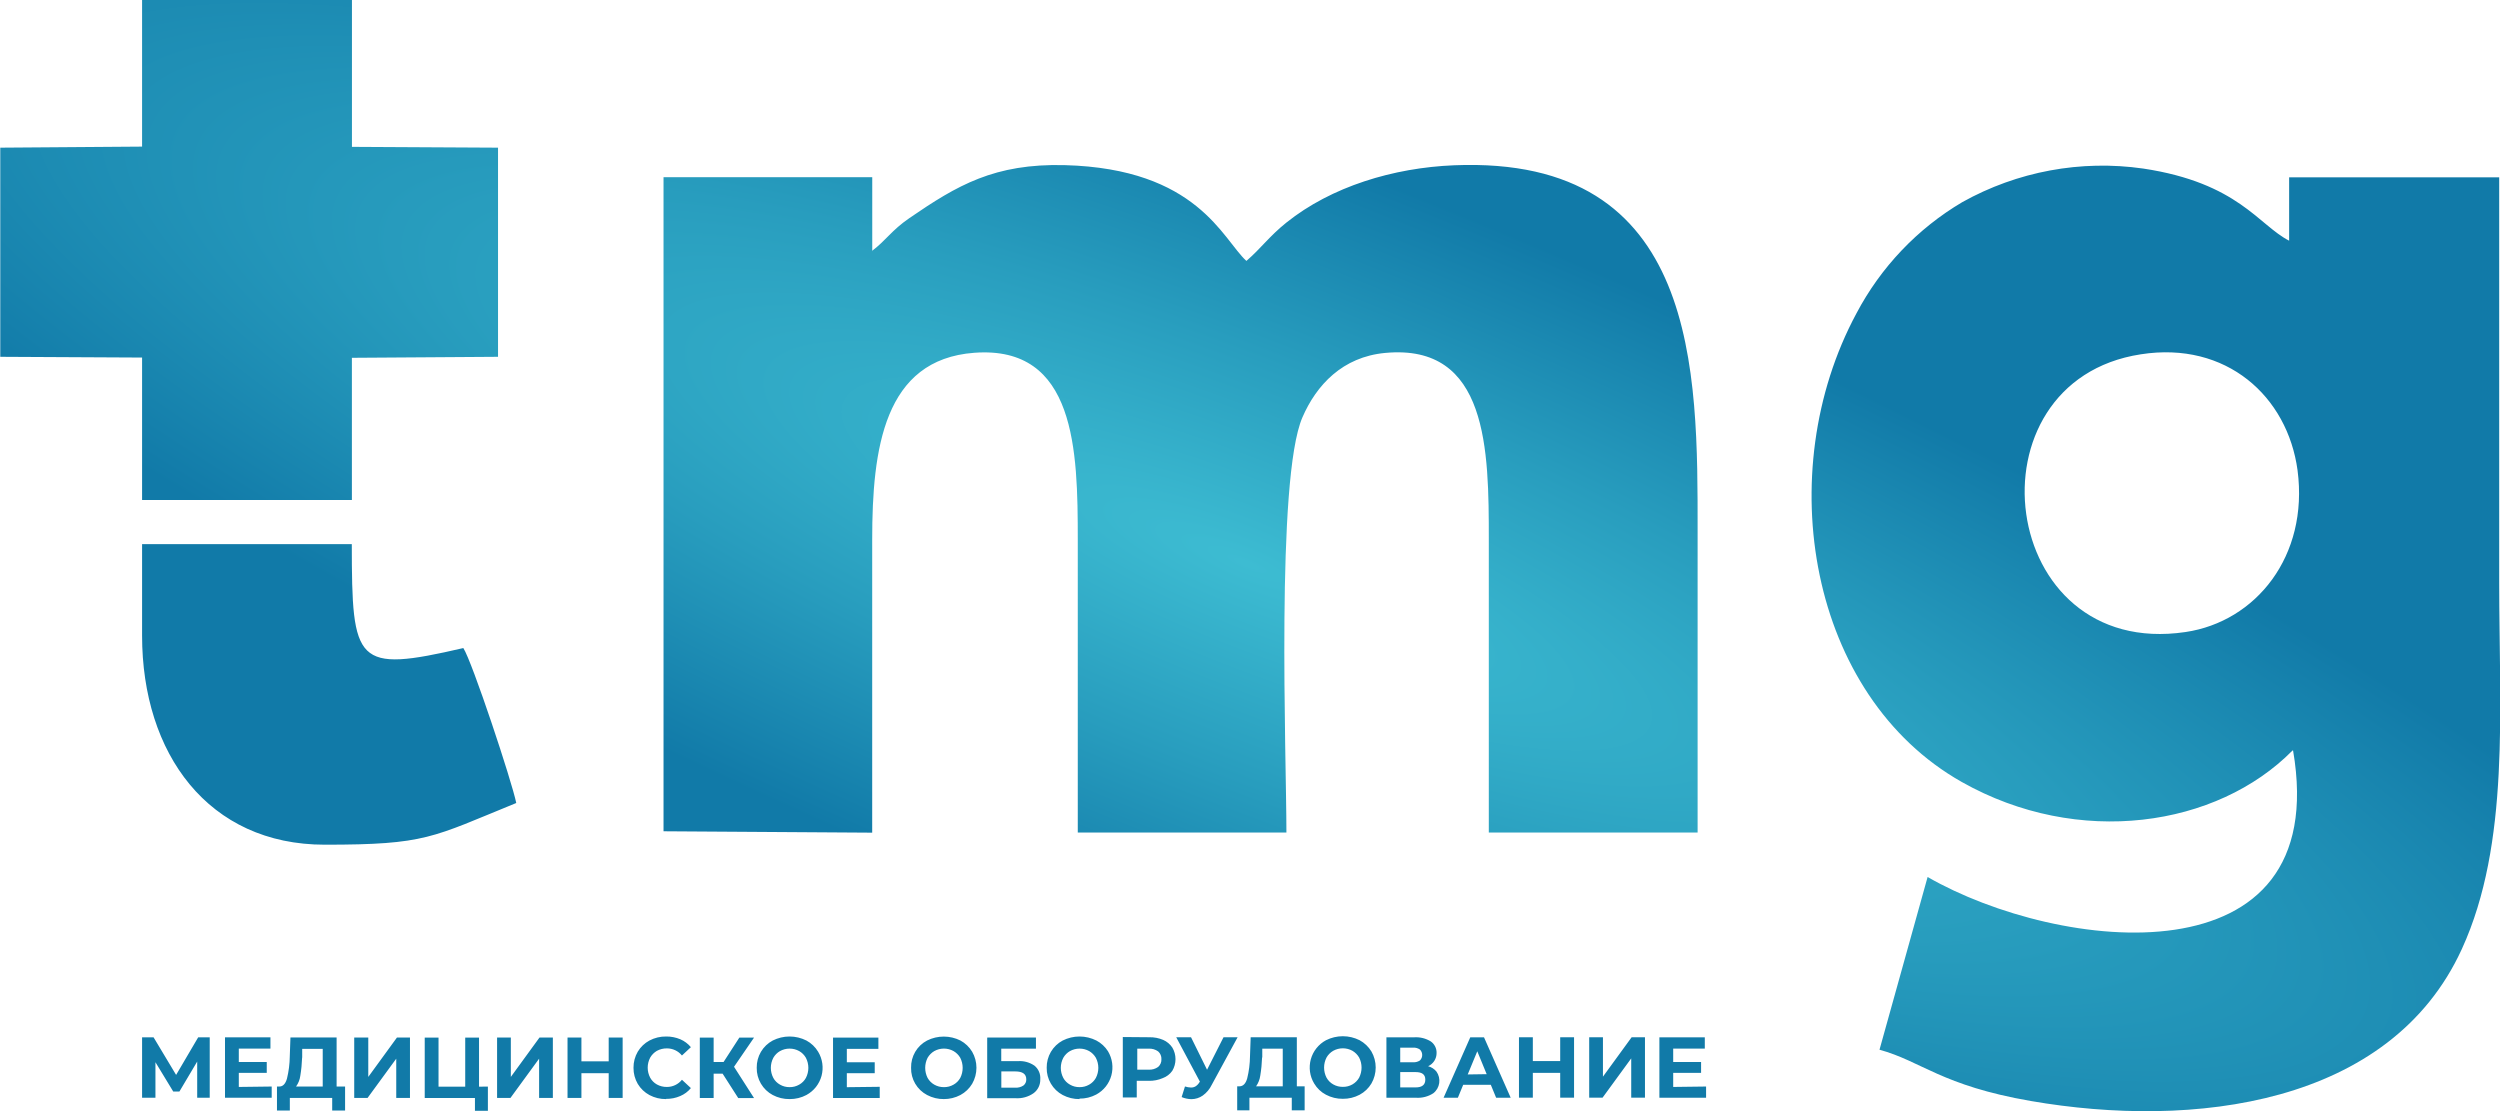 <?xml version="1.0" encoding="UTF-8"?> <svg xmlns="http://www.w3.org/2000/svg" width="90" height="40" viewBox="0 0 90 40" fill="none"><g clip-path="url(#clip0_79_76)"><path fill-rule="evenodd" clip-rule="evenodd" d="M5.115 22.883C5.115 27.133 7.5 30.412 11.695 30.409C15.34 30.409 15.537 30.151 18.585 28.908C18.429 28.132 16.995 23.811 16.68 23.33C12.793 24.23 12.668 23.91 12.665 19.588H5.115V22.883ZM5.115 5.278L0.01 5.316V12.845L5.115 12.872V17.999H12.668V12.881L17.929 12.845V5.316L12.67 5.287V0H5.115V5.278ZM77.069 12.755C80.15 12.272 82.352 14.271 82.712 16.931C83.118 20.023 81.211 22.378 78.68 22.753C71.894 23.761 70.705 13.732 77.069 12.755ZM82.551 27.02C83.992 35.433 74.127 34.292 69.394 31.572L67.662 37.79C69.168 38.201 69.893 39.079 73.104 39.635C78.942 40.648 86.047 39.804 88.627 34.164C90.368 30.363 89.971 25.526 89.971 21.005C89.971 16.131 89.971 11.257 89.971 6.383H82.409V8.665C81.305 8.102 80.577 6.583 77.155 6.068C74.911 5.746 72.624 6.171 70.642 7.277C69.028 8.231 67.709 9.618 66.831 11.283C63.746 17.02 65.122 25.042 70.623 28.151C74.823 30.523 79.809 29.778 82.534 27.015L82.551 27.02ZM31.401 9.04V6.38H23.887V29.926L31.399 29.976C31.399 26.46 31.399 22.944 31.399 19.428C31.399 16.152 31.819 12.942 35.075 12.7C38.73 12.429 38.8 16.213 38.8 19.428C38.8 22.944 38.8 26.458 38.8 29.972H46.311C46.311 27.225 45.929 17.228 46.888 15.023C47.39 13.865 48.328 12.847 49.87 12.705C53.576 12.361 53.597 16.21 53.597 19.426C53.597 22.941 53.597 26.456 53.597 29.972H61.114C61.114 26.353 61.114 22.734 61.114 19.114C61.114 13.386 61.186 5.59 52.349 5.95C50.161 6.039 47.93 6.716 46.311 8.012C45.687 8.513 45.389 8.948 44.87 9.393C44.011 8.609 43.113 6.073 38.331 5.945C35.798 5.88 34.463 6.67 32.743 7.848C32.083 8.302 31.91 8.643 31.389 9.035L31.401 9.04Z" fill="url(#paint0_radial_79_76)"></path><path fill-rule="evenodd" clip-rule="evenodd" d="M7.099 39.519V38.216L6.458 39.296H6.237L5.596 38.24V39.519H5.115V37.343H5.528L6.34 38.697L7.135 37.343H7.55V39.519H7.099ZM9.781 39.115V39.519H8.1V37.343H9.736V37.749H8.597V38.233H9.603V38.624H8.597V39.13L9.781 39.115ZM12.423 39.115V39.978H11.959V39.526H10.434V39.978H9.971V39.115H10.057C10.187 39.115 10.278 39.016 10.331 38.83C10.395 38.568 10.429 38.299 10.432 38.03L10.456 37.348H12.118V39.115H12.423ZM10.876 38.075C10.868 38.294 10.847 38.512 10.811 38.728C10.793 38.868 10.74 39.001 10.658 39.115H11.618V37.759H10.879V38.075H10.876ZM12.761 37.35H13.258V38.769L14.291 37.35H14.759V39.526H14.265V38.112L13.232 39.526H12.752V37.35H12.761ZM17.564 39.117V39.99H17.098V39.529H15.29V37.353H15.787V39.12H16.748V37.353H17.245V39.12L17.564 39.117ZM17.893 37.35H18.39V38.769L19.423 37.35H19.903V39.526H19.408V38.112L18.376 39.526H17.895V37.35H17.893ZM22.415 37.35V39.526H21.913V38.634H20.931V39.526H20.431V37.35H20.931V38.209H21.913V37.35H22.415ZM23.978 39.567C23.77 39.57 23.564 39.52 23.38 39.422C23.207 39.329 23.062 39.19 22.96 39.021C22.857 38.845 22.804 38.645 22.806 38.441C22.804 38.237 22.857 38.036 22.96 37.86C23.061 37.691 23.207 37.552 23.38 37.459C23.565 37.361 23.772 37.311 23.981 37.314C24.155 37.312 24.329 37.346 24.49 37.413C24.638 37.477 24.768 37.574 24.872 37.698L24.55 37.998C24.484 37.917 24.401 37.852 24.307 37.808C24.213 37.764 24.111 37.741 24.007 37.742C23.881 37.74 23.758 37.771 23.647 37.831C23.547 37.89 23.465 37.973 23.407 38.073C23.348 38.185 23.317 38.309 23.317 38.436C23.317 38.562 23.348 38.687 23.407 38.798C23.463 38.9 23.546 38.983 23.647 39.04C23.757 39.101 23.881 39.132 24.007 39.13C24.111 39.131 24.214 39.108 24.308 39.063C24.402 39.018 24.485 38.953 24.55 38.871L24.872 39.171C24.769 39.297 24.637 39.395 24.487 39.458C24.327 39.528 24.153 39.562 23.978 39.56V39.567ZM26.036 38.651H25.691V39.529H25.193V37.353H25.691V38.233H26.048L26.617 37.353H27.146L26.425 38.404L27.146 39.531H26.577L26.015 38.653L26.036 38.651ZM28.426 39.567C28.214 39.57 28.005 39.519 27.818 39.42C27.642 39.326 27.495 39.185 27.393 39.012C27.291 38.839 27.239 38.641 27.242 38.441C27.239 38.239 27.291 38.041 27.392 37.868C27.494 37.695 27.642 37.553 27.818 37.459C28.006 37.364 28.214 37.314 28.424 37.314C28.635 37.314 28.843 37.364 29.031 37.459C29.205 37.553 29.351 37.692 29.453 37.863C29.531 37.992 29.582 38.136 29.603 38.285C29.624 38.435 29.614 38.587 29.575 38.733C29.535 38.878 29.466 39.014 29.373 39.133C29.279 39.251 29.163 39.348 29.031 39.42C28.845 39.519 28.637 39.569 28.426 39.567ZM28.426 39.137C28.547 39.139 28.666 39.108 28.771 39.047C28.873 38.991 28.956 38.907 29.012 38.806C29.07 38.694 29.101 38.569 29.101 38.443C29.101 38.317 29.07 38.192 29.012 38.08C28.955 37.98 28.872 37.896 28.771 37.839C28.666 37.78 28.547 37.75 28.426 37.75C28.305 37.75 28.186 37.78 28.08 37.839C27.98 37.896 27.897 37.98 27.84 38.08C27.781 38.192 27.75 38.317 27.75 38.443C27.75 38.569 27.781 38.694 27.84 38.806C27.895 38.907 27.979 38.991 28.08 39.047C28.185 39.108 28.305 39.139 28.426 39.137ZM31.67 39.125V39.529H29.989V37.353H31.622V37.759H30.486V38.242H31.49V38.634H30.486V39.139L31.67 39.125ZM33.983 39.567C33.771 39.57 33.562 39.519 33.375 39.42C33.198 39.327 33.05 39.186 32.948 39.013C32.846 38.84 32.794 38.642 32.799 38.441C32.794 38.239 32.846 38.04 32.947 37.867C33.049 37.693 33.197 37.552 33.375 37.459C33.562 37.365 33.767 37.317 33.975 37.317C34.184 37.317 34.389 37.365 34.576 37.459C34.75 37.553 34.896 37.693 34.998 37.863C35.099 38.038 35.152 38.237 35.152 38.439C35.152 38.642 35.099 38.841 34.998 39.016C34.896 39.187 34.75 39.326 34.576 39.42C34.389 39.519 34.181 39.569 33.971 39.567H33.983ZM33.983 39.137C34.104 39.139 34.223 39.108 34.328 39.047C34.429 38.991 34.512 38.907 34.569 38.806C34.626 38.694 34.656 38.569 34.656 38.443C34.656 38.317 34.626 38.193 34.569 38.08C34.511 37.98 34.428 37.897 34.328 37.839C34.222 37.78 34.103 37.749 33.981 37.749C33.86 37.749 33.741 37.78 33.634 37.839C33.535 37.897 33.453 37.98 33.394 38.08C33.337 38.193 33.307 38.317 33.307 38.443C33.307 38.569 33.337 38.694 33.394 38.806C33.451 38.907 33.534 38.99 33.634 39.047C33.74 39.108 33.861 39.139 33.983 39.137ZM35.551 37.35H37.294V37.752H36.045V38.201H36.646C36.858 38.186 37.069 38.244 37.244 38.366C37.314 38.424 37.369 38.498 37.405 38.582C37.441 38.666 37.457 38.758 37.45 38.849C37.454 38.947 37.434 39.044 37.392 39.132C37.35 39.22 37.288 39.296 37.21 39.354C37.021 39.487 36.794 39.55 36.564 39.536H35.539V37.36L35.551 37.35ZM36.55 39.156C36.653 39.163 36.756 39.136 36.843 39.079C36.877 39.053 36.904 39.019 36.922 38.98C36.94 38.942 36.948 38.899 36.946 38.856C36.946 38.665 36.814 38.571 36.55 38.571H36.048V39.156H36.55ZM38.865 39.567C38.653 39.57 38.444 39.519 38.257 39.42C38.081 39.326 37.934 39.185 37.832 39.012C37.73 38.839 37.678 38.641 37.681 38.441C37.678 38.239 37.73 38.041 37.831 37.868C37.933 37.695 38.08 37.553 38.257 37.459C38.445 37.364 38.653 37.314 38.863 37.314C39.074 37.314 39.282 37.364 39.47 37.459C39.64 37.549 39.785 37.682 39.888 37.846C39.965 37.975 40.016 38.119 40.037 38.268C40.058 38.418 40.048 38.57 40.009 38.716C39.969 38.861 39.901 38.998 39.807 39.116C39.714 39.234 39.597 39.331 39.465 39.403C39.279 39.502 39.071 39.553 38.86 39.55L38.865 39.567ZM38.865 39.137C38.986 39.139 39.105 39.108 39.21 39.047C39.311 38.991 39.394 38.907 39.451 38.806C39.509 38.694 39.54 38.569 39.54 38.443C39.54 38.317 39.509 38.192 39.451 38.08C39.393 37.98 39.31 37.897 39.21 37.839C39.104 37.78 38.986 37.75 38.865 37.75C38.744 37.75 38.625 37.78 38.519 37.839C38.419 37.896 38.336 37.98 38.279 38.08C38.22 38.192 38.189 38.317 38.189 38.443C38.189 38.569 38.22 38.694 38.279 38.806C38.334 38.907 38.418 38.991 38.519 39.047C38.624 39.108 38.743 39.139 38.865 39.137ZM41.377 37.341C41.548 37.337 41.718 37.37 41.876 37.437C42.008 37.495 42.122 37.59 42.203 37.711C42.278 37.837 42.318 37.982 42.318 38.13C42.318 38.278 42.278 38.423 42.203 38.549C42.117 38.671 41.996 38.763 41.857 38.813C41.699 38.881 41.529 38.914 41.357 38.91H40.923V39.509H40.421V37.333L41.377 37.341ZM41.35 38.508C41.472 38.516 41.594 38.481 41.694 38.409C41.733 38.375 41.764 38.332 41.784 38.284C41.805 38.236 41.814 38.183 41.811 38.131C41.814 38.078 41.805 38.026 41.784 37.977C41.764 37.929 41.733 37.885 41.694 37.851C41.594 37.779 41.472 37.744 41.35 37.752H40.942V38.508H41.35ZM44.554 37.341L43.622 39.055C43.548 39.209 43.436 39.342 43.298 39.441C43.178 39.525 43.035 39.569 42.889 39.57C42.769 39.567 42.65 39.542 42.539 39.495L42.659 39.113C42.729 39.136 42.801 39.149 42.875 39.151C42.933 39.153 42.99 39.138 43.041 39.108C43.097 39.072 43.143 39.023 43.178 38.965L43.197 38.941L42.344 37.341H42.877L43.454 38.511L44.047 37.341H44.554ZM46.989 39.108H46.686V37.341H45.024L45 38.022C44.997 38.292 44.964 38.561 44.899 38.823C44.846 39.009 44.755 39.103 44.626 39.108H44.539V39.971H44.979V39.519H46.504V39.971H46.967V39.108H46.989ZM45.442 38.068V37.752H46.179V39.108H45.219C45.299 38.993 45.351 38.86 45.37 38.721C45.406 38.505 45.427 38.287 45.435 38.068H45.442ZM48.341 39.557C48.13 39.56 47.922 39.509 47.735 39.41C47.559 39.318 47.412 39.178 47.31 39.006C47.232 38.877 47.181 38.733 47.16 38.584C47.14 38.434 47.149 38.281 47.189 38.136C47.229 37.99 47.298 37.854 47.392 37.736C47.486 37.618 47.603 37.52 47.735 37.449C47.923 37.354 48.131 37.304 48.342 37.304C48.552 37.304 48.76 37.354 48.948 37.449C49.122 37.544 49.268 37.683 49.371 37.853C49.472 38.028 49.525 38.227 49.525 38.43C49.525 38.632 49.472 38.831 49.371 39.006C49.269 39.177 49.123 39.316 48.948 39.41C48.761 39.509 48.552 39.56 48.341 39.557ZM48.341 39.127C48.462 39.13 48.583 39.099 48.689 39.038C48.789 38.98 48.872 38.897 48.929 38.796C48.986 38.684 49.016 38.559 49.016 38.433C49.016 38.307 48.986 38.183 48.929 38.071C48.871 37.971 48.788 37.888 48.689 37.829C48.583 37.77 48.463 37.739 48.342 37.739C48.221 37.739 48.101 37.77 47.995 37.829C47.895 37.887 47.812 37.97 47.755 38.071C47.697 38.183 47.667 38.307 47.667 38.433C47.667 38.559 47.697 38.684 47.755 38.796C47.811 38.897 47.894 38.981 47.995 39.038C48.1 39.098 48.219 39.129 48.341 39.127ZM51.41 38.383C51.528 38.414 51.634 38.481 51.712 38.576C51.797 38.696 51.833 38.844 51.812 38.989C51.791 39.135 51.715 39.267 51.599 39.357C51.415 39.477 51.197 39.533 50.977 39.519H49.911V37.343H50.92C51.125 37.331 51.33 37.382 51.506 37.49C51.573 37.536 51.627 37.598 51.664 37.671C51.701 37.744 51.719 37.825 51.717 37.906C51.718 38.007 51.69 38.107 51.635 38.192C51.58 38.277 51.502 38.344 51.41 38.385V38.383ZM50.408 38.242H50.877C50.961 38.246 51.045 38.224 51.117 38.177C51.143 38.151 51.163 38.121 51.178 38.087C51.192 38.053 51.199 38.017 51.199 37.98C51.199 37.943 51.192 37.907 51.178 37.873C51.163 37.839 51.143 37.809 51.117 37.783C51.046 37.734 50.962 37.711 50.877 37.715H50.408V38.242ZM50.958 39.147C51.198 39.147 51.311 39.052 51.311 38.866C51.311 38.68 51.194 38.595 50.958 38.595H50.408V39.147H50.958ZM53.679 39.052H52.675L52.483 39.519H51.969L52.93 37.343H53.424L54.385 39.519H53.861L53.669 39.052H53.679ZM53.52 38.67L53.182 37.846L52.838 38.68L53.52 38.67ZM56.666 37.341V39.516H56.167V38.624H55.182V39.516H54.683V37.341H55.182V38.199H56.167V37.341H56.666ZM57.207 37.341H57.706V38.76L58.739 37.341H59.219V39.516H58.724V38.102L57.692 39.516H57.211V37.341H57.207ZM61.419 39.115V39.519H59.738V37.343H61.373V37.749H60.235V38.233H61.239V38.624H60.235V39.13L61.419 39.115Z" fill="#117AA8"></path></g><defs><radialGradient id="paint0_radial_79_76" cx="0" cy="0" r="1" gradientUnits="userSpaceOnUse" gradientTransform="translate(44.885 20.291) rotate(21.883) scale(63.05 14.572)"><stop stop-color="#3DBCD2"></stop><stop offset="0.5" stop-color="#289DBE"></stop><stop offset="1" stop-color="#117AA8"></stop></radialGradient><clipPath id="clip0_79_76"><rect width="90" height="40" fill="white"></rect></clipPath></defs></svg> 